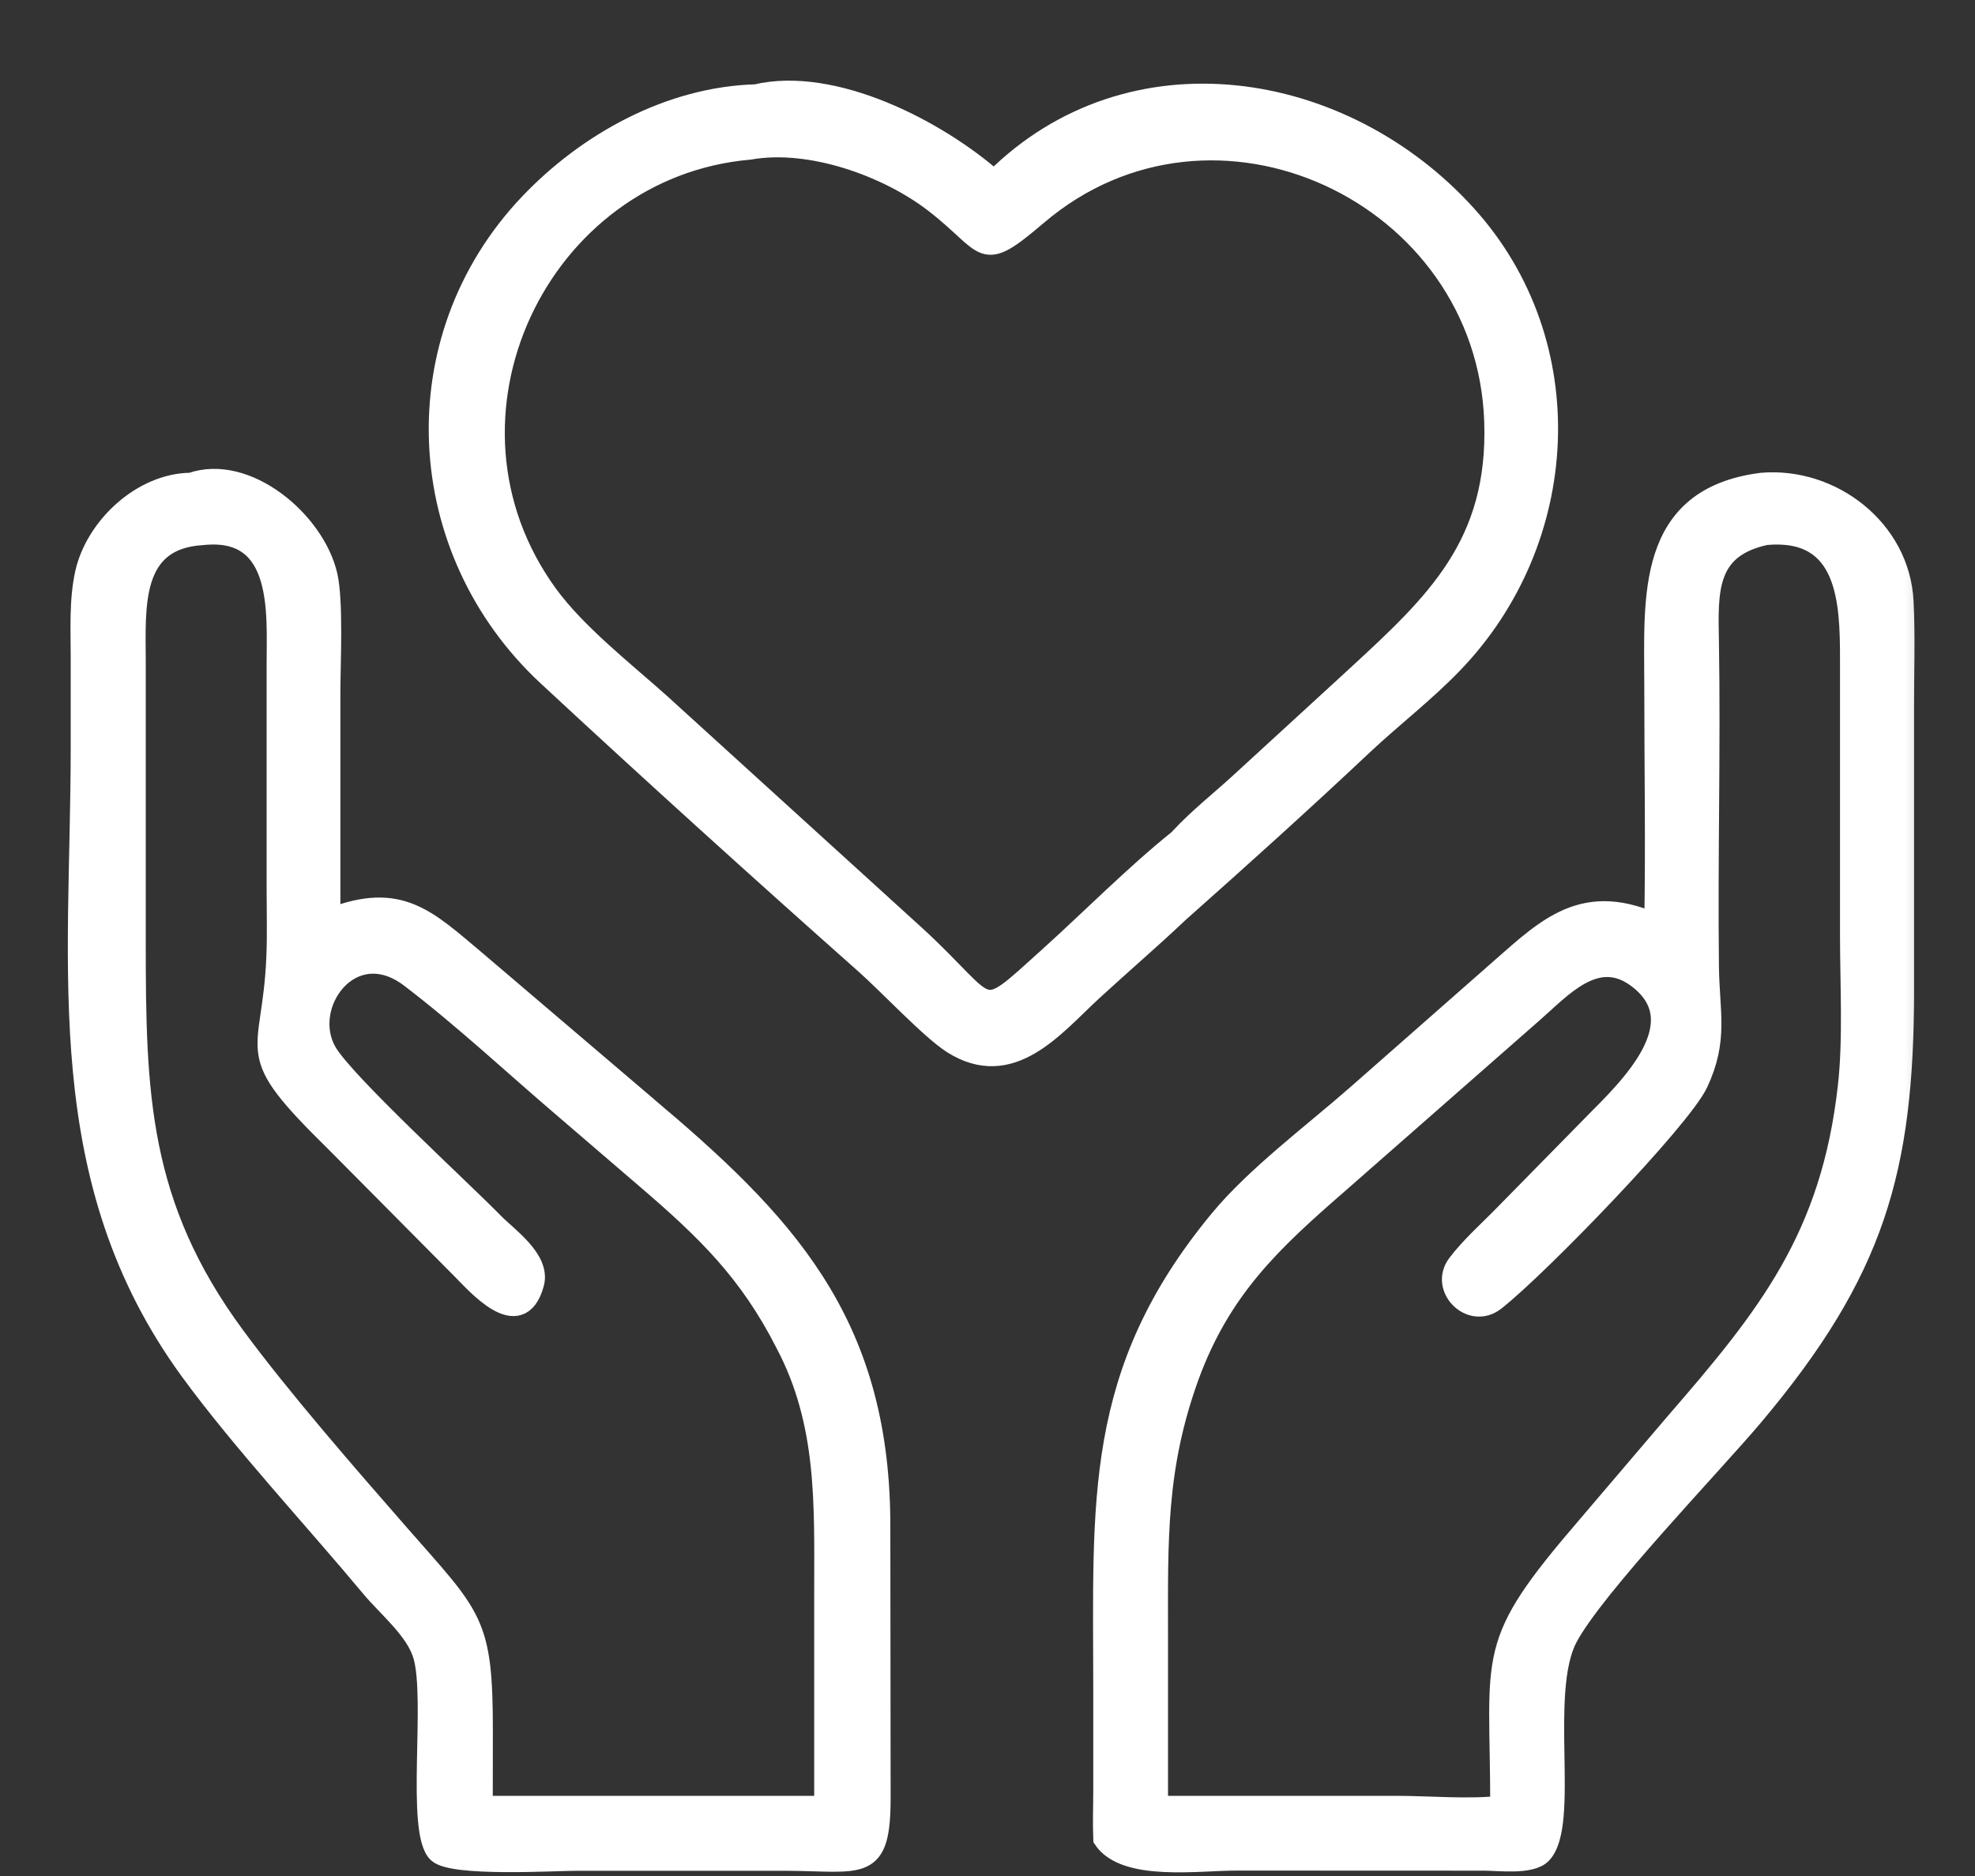 <svg width="20" height="19" viewBox="0 0 20 19" fill="none" xmlns="http://www.w3.org/2000/svg">
<rect x="0" y="0" width="20" height="19" fill="#333333" stroke="none"/>
<mask id="path-1-outside-1_1920_17796" maskUnits="userSpaceOnUse" x="-0.213" y="-0.083" width="20" height="20" fill="black">
<rect fill="white" x="-0.213" y="-0.083" width="20" height="20"/>
<path d="M6.527 11.182L4.823 9.73C4.325 9.313 4.052 9.023 3.347 9.298V7.011C3.347 6.721 3.379 6.089 3.317 5.825C3.189 5.276 2.496 4.69 1.934 4.888C1.441 4.891 0.966 5.332 0.86 5.805C0.799 6.08 0.816 6.376 0.816 6.658V7.574C0.815 9.834 0.506 11.944 1.926 13.888C2.449 14.603 3.175 15.382 3.755 16.078C3.922 16.279 4.203 16.505 4.281 16.761C4.416 17.197 4.205 18.555 4.432 18.767C4.586 18.91 5.617 18.847 5.846 18.847H7.95C8.738 18.85 8.923 18.983 8.919 18.18L8.916 15.4C8.898 13.37 7.94 12.37 6.527 11.183L6.527 11.182ZM8.345 16.122V18.288H4.89L4.891 17.546C4.892 16.413 4.791 16.39 4.04 15.531C3.519 14.935 2.846 14.163 2.38 13.53C1.402 12.202 1.376 11.075 1.376 9.543V6.69C1.374 6.137 1.323 5.463 2.05 5.421C2.877 5.332 2.799 6.226 2.8 6.726V9.016C2.8 9.243 2.807 9.472 2.797 9.697C2.753 10.745 2.421 10.612 3.403 11.576L4.669 12.852C4.813 12.994 5.266 13.531 5.41 12.999C5.476 12.755 5.143 12.528 4.999 12.381C4.651 12.026 3.498 10.971 3.313 10.658C3.034 10.185 3.559 9.45 4.154 9.904C4.7 10.321 5.208 10.798 5.73 11.243L6.552 11.949C7.153 12.465 7.584 12.883 7.951 13.605C8.379 14.412 8.345 15.239 8.345 16.122ZM19.278 6.094C19.243 5.363 18.553 4.828 17.841 4.888C16.657 5.038 16.751 6.058 16.751 6.952C16.751 7.75 16.765 8.55 16.751 9.347C15.987 9.01 15.616 9.444 15.095 9.894L13.742 11.084C13.297 11.475 12.717 11.906 12.347 12.354C11.064 13.907 11.171 15.207 11.171 17.125V18.122C11.171 18.289 11.164 18.459 11.171 18.626C11.394 18.959 12.142 18.843 12.533 18.845L15.038 18.846C15.181 18.847 15.504 18.888 15.612 18.777C15.902 18.48 15.583 17.149 15.874 16.59C16.142 16.078 17.346 14.832 17.765 14.333C18.986 12.878 19.282 11.852 19.283 10.031V7.12C19.283 6.781 19.295 6.435 19.278 6.094ZM18.711 11.003C18.54 12.529 17.901 13.327 16.966 14.405L16.068 15.459C15.021 16.677 15.19 16.716 15.191 18.288C14.864 18.324 14.469 18.288 14.134 18.288H11.728V16.574C11.728 15.6 11.705 14.865 12.046 13.929C12.371 13.049 12.881 12.574 13.549 11.993L15.519 10.264C15.809 10.012 16.158 9.603 16.567 9.898C17.197 10.353 16.483 11.028 16.149 11.366L15.231 12.301C15.074 12.462 14.89 12.624 14.755 12.803C14.574 13.046 14.893 13.368 15.14 13.176C15.58 12.832 17.027 11.334 17.197 10.97C17.405 10.525 17.312 10.257 17.307 9.787C17.294 8.693 17.325 7.6 17.307 6.506C17.298 5.992 17.271 5.551 17.883 5.42C18.714 5.346 18.733 6.101 18.733 6.679V9.477C18.733 9.965 18.765 10.526 18.711 11.003ZM13.797 7.553C14.094 7.273 14.425 7.02 14.709 6.726C15.914 5.481 16.032 3.485 14.854 2.179C13.602 0.792 11.444 0.445 10.067 1.821C9.493 1.315 8.441 0.768 7.654 0.954C6.783 0.978 5.946 1.441 5.356 2.063C4.051 3.44 4.169 5.571 5.543 6.848C6.595 7.825 7.69 8.816 8.763 9.768C8.991 9.97 9.421 10.429 9.641 10.57C10.241 10.953 10.679 10.391 11.063 10.038C11.352 9.772 11.65 9.517 11.935 9.247C12.561 8.691 13.187 8.127 13.797 7.553ZM10.616 9.694C9.875 10.362 10.093 10.227 9.273 9.474L6.688 7.123C6.317 6.791 5.84 6.419 5.55 6.022C4.247 4.231 5.459 1.701 7.592 1.517C8.202 1.409 8.98 1.686 9.458 2.053C10.026 2.491 9.913 2.686 10.507 2.18C12.293 0.66 15.051 1.959 15.13 4.267C15.173 5.517 14.532 6.109 13.733 6.846L12.546 7.935C12.349 8.115 12.133 8.285 11.951 8.481L11.934 8.5C11.494 8.852 11.043 9.309 10.616 9.694Z"/>
</mask>
<path d="M6.527 11.182L4.823 9.73C4.325 9.313 4.052 9.023 3.347 9.298V7.011C3.347 6.721 3.379 6.089 3.317 5.825C3.189 5.276 2.496 4.69 1.934 4.888C1.441 4.891 0.966 5.332 0.86 5.805C0.799 6.08 0.816 6.376 0.816 6.658V7.574C0.815 9.834 0.506 11.944 1.926 13.888C2.449 14.603 3.175 15.382 3.755 16.078C3.922 16.279 4.203 16.505 4.281 16.761C4.416 17.197 4.205 18.555 4.432 18.767C4.586 18.91 5.617 18.847 5.846 18.847H7.95C8.738 18.85 8.923 18.983 8.919 18.18L8.916 15.4C8.898 13.37 7.94 12.37 6.527 11.183L6.527 11.182ZM8.345 16.122V18.288H4.89L4.891 17.546C4.892 16.413 4.791 16.39 4.04 15.531C3.519 14.935 2.846 14.163 2.38 13.53C1.402 12.202 1.376 11.075 1.376 9.543V6.69C1.374 6.137 1.323 5.463 2.05 5.421C2.877 5.332 2.799 6.226 2.8 6.726V9.016C2.8 9.243 2.807 9.472 2.797 9.697C2.753 10.745 2.421 10.612 3.403 11.576L4.669 12.852C4.813 12.994 5.266 13.531 5.41 12.999C5.476 12.755 5.143 12.528 4.999 12.381C4.651 12.026 3.498 10.971 3.313 10.658C3.034 10.185 3.559 9.45 4.154 9.904C4.7 10.321 5.208 10.798 5.73 11.243L6.552 11.949C7.153 12.465 7.584 12.883 7.951 13.605C8.379 14.412 8.345 15.239 8.345 16.122ZM19.278 6.094C19.243 5.363 18.553 4.828 17.841 4.888C16.657 5.038 16.751 6.058 16.751 6.952C16.751 7.75 16.765 8.55 16.751 9.347C15.987 9.01 15.616 9.444 15.095 9.894L13.742 11.084C13.297 11.475 12.717 11.906 12.347 12.354C11.064 13.907 11.171 15.207 11.171 17.125V18.122C11.171 18.289 11.164 18.459 11.171 18.626C11.394 18.959 12.142 18.843 12.533 18.845L15.038 18.846C15.181 18.847 15.504 18.888 15.612 18.777C15.902 18.48 15.583 17.149 15.874 16.59C16.142 16.078 17.346 14.832 17.765 14.333C18.986 12.878 19.282 11.852 19.283 10.031V7.12C19.283 6.781 19.295 6.435 19.278 6.094ZM18.711 11.003C18.54 12.529 17.901 13.327 16.966 14.405L16.068 15.459C15.021 16.677 15.19 16.716 15.191 18.288C14.864 18.324 14.469 18.288 14.134 18.288H11.728V16.574C11.728 15.6 11.705 14.865 12.046 13.929C12.371 13.049 12.881 12.574 13.549 11.993L15.519 10.264C15.809 10.012 16.158 9.603 16.567 9.898C17.197 10.353 16.483 11.028 16.149 11.366L15.231 12.301C15.074 12.462 14.89 12.624 14.755 12.803C14.574 13.046 14.893 13.368 15.14 13.176C15.58 12.832 17.027 11.334 17.197 10.97C17.405 10.525 17.312 10.257 17.307 9.787C17.294 8.693 17.325 7.6 17.307 6.506C17.298 5.992 17.271 5.551 17.883 5.42C18.714 5.346 18.733 6.101 18.733 6.679V9.477C18.733 9.965 18.765 10.526 18.711 11.003ZM13.797 7.553C14.094 7.273 14.425 7.02 14.709 6.726C15.914 5.481 16.032 3.485 14.854 2.179C13.602 0.792 11.444 0.445 10.067 1.821C9.493 1.315 8.441 0.768 7.654 0.954C6.783 0.978 5.946 1.441 5.356 2.063C4.051 3.44 4.169 5.571 5.543 6.848C6.595 7.825 7.69 8.816 8.763 9.768C8.991 9.97 9.421 10.429 9.641 10.57C10.241 10.953 10.679 10.391 11.063 10.038C11.352 9.772 11.65 9.517 11.935 9.247C12.561 8.691 13.187 8.127 13.797 7.553ZM10.616 9.694C9.875 10.362 10.093 10.227 9.273 9.474L6.688 7.123C6.317 6.791 5.84 6.419 5.55 6.022C4.247 4.231 5.459 1.701 7.592 1.517C8.202 1.409 8.98 1.686 9.458 2.053C10.026 2.491 9.913 2.686 10.507 2.18C12.293 0.66 15.051 1.959 15.13 4.267C15.173 5.517 14.532 6.109 13.733 6.846L12.546 7.935C12.349 8.115 12.133 8.285 11.951 8.481L11.934 8.5C11.494 8.852 11.043 9.309 10.616 9.694Z" fill="white"/>
<path d="M6.527 11.182L4.823 9.73C4.325 9.313 4.052 9.023 3.347 9.298V7.011C3.347 6.721 3.379 6.089 3.317 5.825C3.189 5.276 2.496 4.69 1.934 4.888C1.441 4.891 0.966 5.332 0.86 5.805C0.799 6.08 0.816 6.376 0.816 6.658V7.574C0.815 9.834 0.506 11.944 1.926 13.888C2.449 14.603 3.175 15.382 3.755 16.078C3.922 16.279 4.203 16.505 4.281 16.761C4.416 17.197 4.205 18.555 4.432 18.767C4.586 18.91 5.617 18.847 5.846 18.847H7.95C8.738 18.85 8.923 18.983 8.919 18.18L8.916 15.4C8.898 13.37 7.94 12.37 6.527 11.183L6.527 11.182ZM8.345 16.122V18.288H4.89L4.891 17.546C4.892 16.413 4.791 16.39 4.04 15.531C3.519 14.935 2.846 14.163 2.38 13.53C1.402 12.202 1.376 11.075 1.376 9.543V6.69C1.374 6.137 1.323 5.463 2.05 5.421C2.877 5.332 2.799 6.226 2.8 6.726V9.016C2.8 9.243 2.807 9.472 2.797 9.697C2.753 10.745 2.421 10.612 3.403 11.576L4.669 12.852C4.813 12.994 5.266 13.531 5.41 12.999C5.476 12.755 5.143 12.528 4.999 12.381C4.651 12.026 3.498 10.971 3.313 10.658C3.034 10.185 3.559 9.45 4.154 9.904C4.7 10.321 5.208 10.798 5.73 11.243L6.552 11.949C7.153 12.465 7.584 12.883 7.951 13.605C8.379 14.412 8.345 15.239 8.345 16.122ZM19.278 6.094C19.243 5.363 18.553 4.828 17.841 4.888C16.657 5.038 16.751 6.058 16.751 6.952C16.751 7.75 16.765 8.55 16.751 9.347C15.987 9.01 15.616 9.444 15.095 9.894L13.742 11.084C13.297 11.475 12.717 11.906 12.347 12.354C11.064 13.907 11.171 15.207 11.171 17.125V18.122C11.171 18.289 11.164 18.459 11.171 18.626C11.394 18.959 12.142 18.843 12.533 18.845L15.038 18.846C15.181 18.847 15.504 18.888 15.612 18.777C15.902 18.48 15.583 17.149 15.874 16.59C16.142 16.078 17.346 14.832 17.765 14.333C18.986 12.878 19.282 11.852 19.283 10.031V7.12C19.283 6.781 19.295 6.435 19.278 6.094ZM18.711 11.003C18.54 12.529 17.901 13.327 16.966 14.405L16.068 15.459C15.021 16.677 15.19 16.716 15.191 18.288C14.864 18.324 14.469 18.288 14.134 18.288H11.728V16.574C11.728 15.6 11.705 14.865 12.046 13.929C12.371 13.049 12.881 12.574 13.549 11.993L15.519 10.264C15.809 10.012 16.158 9.603 16.567 9.898C17.197 10.353 16.483 11.028 16.149 11.366L15.231 12.301C15.074 12.462 14.89 12.624 14.755 12.803C14.574 13.046 14.893 13.368 15.14 13.176C15.58 12.832 17.027 11.334 17.197 10.97C17.405 10.525 17.312 10.257 17.307 9.787C17.294 8.693 17.325 7.6 17.307 6.506C17.298 5.992 17.271 5.551 17.883 5.42C18.714 5.346 18.733 6.101 18.733 6.679V9.477C18.733 9.965 18.765 10.526 18.711 11.003ZM13.797 7.553C14.094 7.273 14.425 7.02 14.709 6.726C15.914 5.481 16.032 3.485 14.854 2.179C13.602 0.792 11.444 0.445 10.067 1.821C9.493 1.315 8.441 0.768 7.654 0.954C6.783 0.978 5.946 1.441 5.356 2.063C4.051 3.44 4.169 5.571 5.543 6.848C6.595 7.825 7.69 8.816 8.763 9.768C8.991 9.97 9.421 10.429 9.641 10.57C10.241 10.953 10.679 10.391 11.063 10.038C11.352 9.772 11.65 9.517 11.935 9.247C12.561 8.691 13.187 8.127 13.797 7.553ZM10.616 9.694C9.875 10.362 10.093 10.227 9.273 9.474L6.688 7.123C6.317 6.791 5.84 6.419 5.55 6.022C4.247 4.231 5.459 1.701 7.592 1.517C8.202 1.409 8.98 1.686 9.458 2.053C10.026 2.491 9.913 2.686 10.507 2.18C12.293 0.66 15.051 1.959 15.13 4.267C15.173 5.517 14.532 6.109 13.733 6.846L12.546 7.935C12.349 8.115 12.133 8.285 11.951 8.481L11.934 8.5C11.494 8.852 11.043 9.309 10.616 9.694Z" stroke="white" stroke-width="0.2" mask="url(#path-1-outside-1_1920_17796)"/>
</svg>

